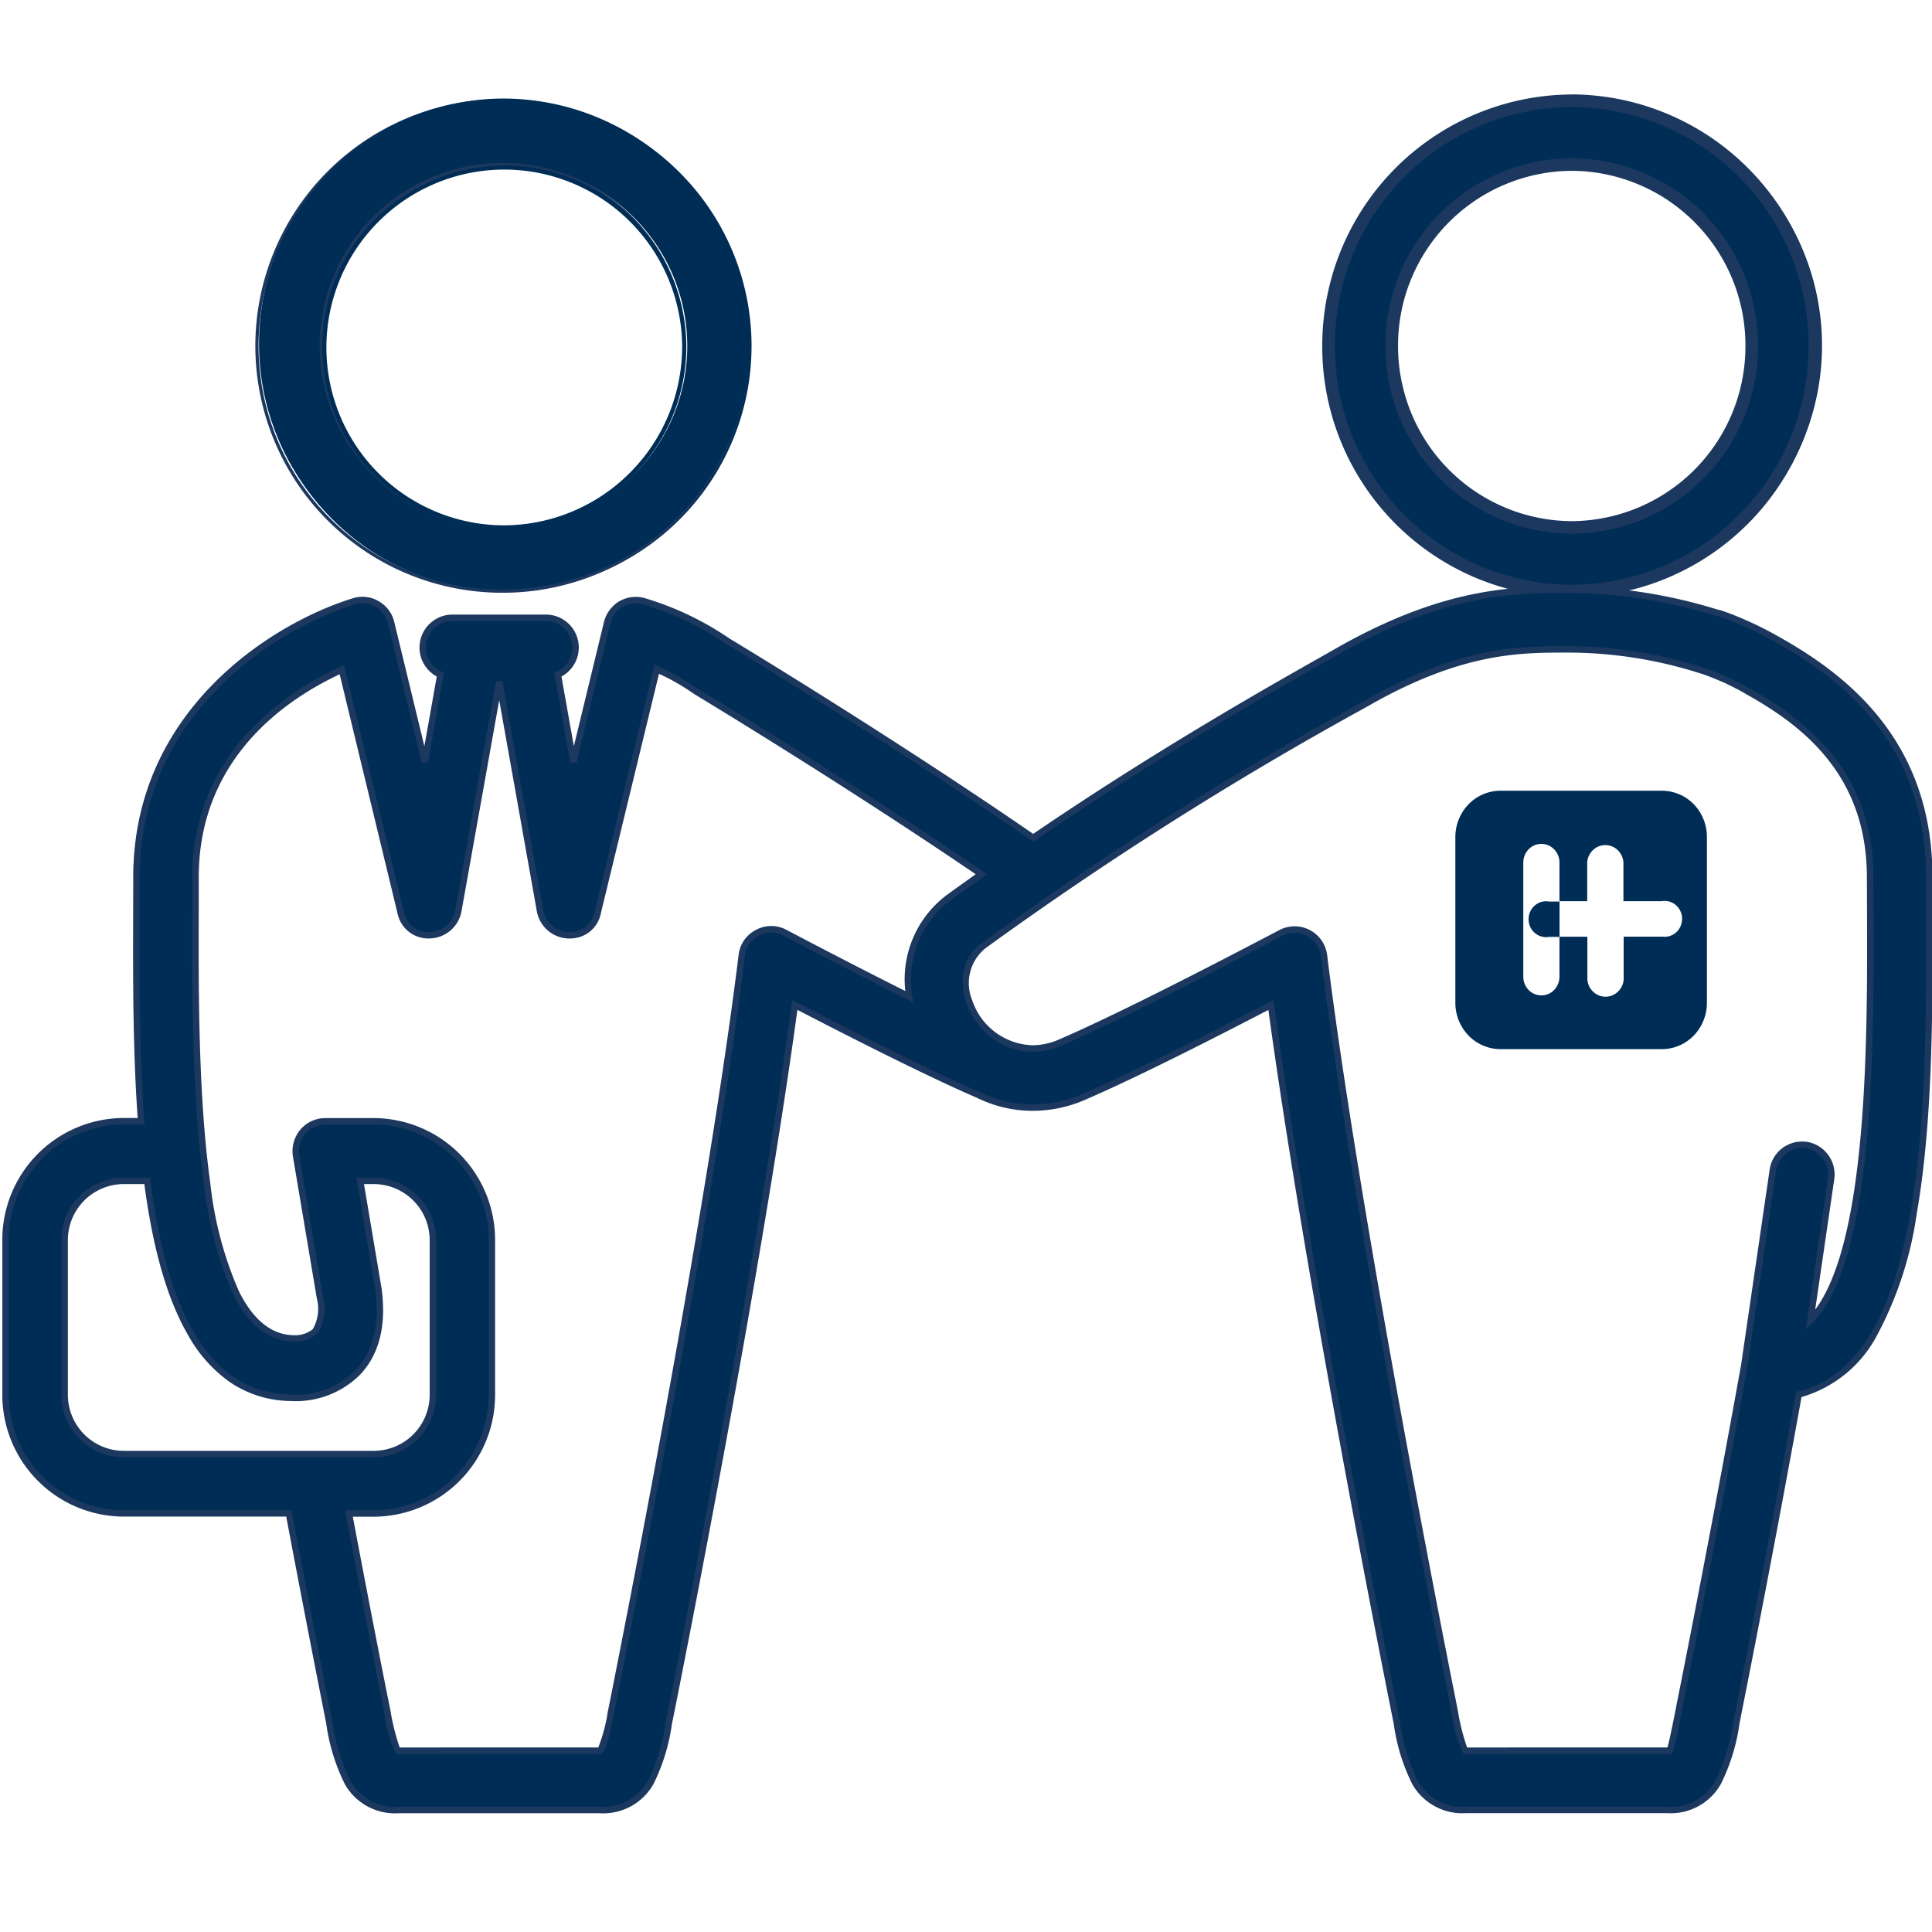 <svg xmlns="http://www.w3.org/2000/svg" xmlns:xlink="http://www.w3.org/1999/xlink" width="150" height="150" viewBox="0 0 150 150"><defs><clipPath id="a"><rect width="168.438" height="169.862" fill="#fff"/></clipPath><clipPath id="b"><rect width="146.594" height="42.64" fill="#fff"/></clipPath><clipPath id="d"><rect width="150" height="150"/></clipPath></defs><g id="c" clip-path="url(#d)"><g transform="translate(-8.706 -10.354)" clip-path="url(#a)"><path d="M104.542,51.795A18.876,18.876,0,1,0,86.2,29.118a19.166,19.166,0,0,0-.379,3.8A18.815,18.815,0,0,0,104.542,51.795ZM90.4,32.919a14.244,14.244,0,1,1,.289,2.872A13.948,13.948,0,0,1,90.4,32.919Z" transform="translate(26.194 4.292)" fill="#002d56"/><path d="M85.96,29.13h0a19.236,19.236,0,1,1-.386,3.861m.705-3.8a18.91,18.91,0,1,1-.379,3.8A19.165,19.165,0,0,1,86.28,29.195Zm-.32-.065a19.489,19.489,0,0,0-.386,3.86Zm5.129,6.67v0A13.934,13.934,0,1,0,90.806,33,13.624,13.624,0,0,0,91.089,35.8Zm-.319.067A14.261,14.261,0,1,0,90.48,33,13.948,13.948,0,0,0,90.769,35.867Z" transform="translate(26.117 4.215)" fill="#002d56" fill-rule="evenodd"/><path d="M85.813,33.083l.386-3.86-.325-.033-.386,3.86Zm.061-3.893-.386,3.86.325.032.386-3.86Zm.162.016-.32-.065h0Zm0,0-.32-.065h0Zm.32.065-.32-.065h0Zm-.379,3.8h0Zm5.189,2.812.32-.065v0Zm0,0,.319-.067h0Zm-.319.067.32-.065v0Zm-5.129-6.8h0l.64.13h0Zm18.978-15.6a19.454,19.454,0,0,0-18.978,15.6l.639.131A18.8,18.8,0,0,1,104.694,14.2ZM124.06,33.066a19.467,19.467,0,0,0-19.365-19.523V14.2a18.815,18.815,0,0,1,18.713,18.87ZM104.694,52.6A19.47,19.47,0,0,0,124.06,33.066h-.653a18.818,18.818,0,0,1-18.713,18.881ZM85.324,33.066A19.467,19.467,0,0,0,104.694,52.6v-.653A18.815,18.815,0,0,1,85.977,33.066Zm19.37-19.2A19.127,19.127,0,0,0,86.036,29.206l.639.131a18.475,18.475,0,0,1,18.019-14.814Zm19.039,19.2a19.141,19.141,0,0,0-19.039-19.2v.653a18.489,18.489,0,0,1,18.386,18.544ZM104.694,52.274a19.143,19.143,0,0,0,19.039-19.208h-.653a18.491,18.491,0,0,1-18.386,18.555ZM85.65,33.066a19.141,19.141,0,0,0,19.044,19.208v-.653A18.489,18.489,0,0,1,86.3,33.066Zm.386-3.86a19.493,19.493,0,0,0-.386,3.86H86.3a18.85,18.85,0,0,1,.372-3.73Zm-.32-.065a19.816,19.816,0,0,0-.392,3.925h.653a19.174,19.174,0,0,1,.379-3.8Zm5.768,6.67v0l-.638.135v0Zm13.21,10.865A13.546,13.546,0,0,1,91.485,35.813l-.64.13a14.2,14.2,0,0,0,13.849,11.386Zm13.485-13.6a13.562,13.562,0,0,1-13.485,13.6v.653a14.214,14.214,0,0,0,14.138-14.258ZM104.694,19.477A13.553,13.553,0,0,1,118.18,33.072h.653a14.205,14.205,0,0,0-14.138-14.247ZM91.209,33.072a13.556,13.556,0,0,1,13.486-13.594v-.653A14.209,14.209,0,0,0,90.556,33.072Zm.275,2.737a13.292,13.292,0,0,1-.275-2.737h-.653a13.948,13.948,0,0,0,.289,2.872ZM104.694,47A13.872,13.872,0,0,1,91.165,35.878l-.64.13a14.525,14.525,0,0,0,14.168,11.647Zm13.812-13.931A13.888,13.888,0,0,1,104.694,47v.653a14.541,14.541,0,0,0,14.464-14.584ZM104.694,19.151a13.879,13.879,0,0,1,13.812,13.921h.653A14.532,14.532,0,0,0,104.694,18.5ZM90.883,33.072a13.883,13.883,0,0,1,13.812-13.921V18.5A14.535,14.535,0,0,0,90.23,33.072Zm.282,2.8a13.624,13.624,0,0,1-.282-2.8H90.23a14.27,14.27,0,0,0,.3,2.939Z" transform="translate(26.041 4.139)" fill="#1c385e"/><path d="M156.362,67.911v-2.6c0-10.669-6.826-15.686-11.953-18.536-.033-.021-.064-.032-.1-.053-.616-.34-1.2-.642-1.963-.987a23.054,23.054,0,0,0-2.311-.924c-.073-.011-.141-.032-.215-.042A39.176,39.176,0,0,0,128.207,43c-3.937,0-9.322,0-17.549,4.634l-.821.467c-5.027,2.84-13.591,7.7-23.05,14.152C75.517,54.487,63.1,47,63.074,46.992A23.309,23.309,0,0,0,56.621,43.9a2.317,2.317,0,0,0-1.811.186,2.374,2.374,0,0,0-1.1,1.46L51.089,56.361l-1.205-6.768a2.307,2.307,0,0,0-.921-4.416h-7.28a2.308,2.308,0,0,0-.921,4.416l-1.205,6.768L36.935,45.548a2.277,2.277,0,0,0-1.1-1.449,2.21,2.21,0,0,0-1.811-.2c-6.259,1.937-16.86,8.636-16.86,21.418l-.005,2.569c-.016,5.154-.032,10.919.368,16.37H16.159A9.208,9.208,0,0,0,7,93.5v11.986a9.2,9.2,0,0,0,9.159,9.226H29c1.358,7.214,2.505,13.042,3.048,15.781l.105.509c.658,3.318,1.332,6.742,5.374,6.742h15.6c4.048,0,4.722-3.425,5.374-6.742l.105-.509c.726-3.62,6.869-34.471,9.68-55.258,4.879,2.532,10.48,5.361,14.244,6.986a9.67,9.67,0,0,0,8.143.175c3.085-1.327,7.98-3.721,14.58-7.155,2.7,19.906,8.48,49.286,9.675,55.248l.111.552c.648,3.3,1.326,6.7,5.369,6.7h15.607c4.032,0,4.712-3.425,5.37-6.732l.1-.52c.764-3.827,2.706-13.7,4.748-25.007C156.462,103.035,156.4,82.859,156.362,67.911ZM16.169,110.106a4.608,4.608,0,0,1-4.579-4.613V93.507a4.6,4.6,0,0,1,4.579-4.613H18c1.2,9.257,4.106,16.641,11.08,16.838a6.89,6.89,0,0,0,5.285-1.98c1.432-1.524,1.969-3.689,1.584-6.492l-1.411-8.366H35.6a4.6,4.6,0,0,1,4.579,4.613v11.986a4.6,4.6,0,0,1-4.579,4.613ZM67.49,69.62a2.3,2.3,0,0,0-3.327,1.762c-2.527,20.484-9.285,54.4-10.043,58.2l-.105.52c-.247,1.231-.547,2.765-.89,3.026l-15.659.005a11.724,11.724,0,0,1-.821-3.032l-.105-.52c-.526-2.623-1.6-8.074-2.879-14.868H35.6a9.2,9.2,0,0,0,9.159-9.226V93.507A9.211,9.211,0,0,0,35.6,84.271H31.823a2.306,2.306,0,0,0-1.753.817,2.379,2.379,0,0,0-.511,1.879l1.853,11.009a3.365,3.365,0,0,1-.374,2.6,2.489,2.489,0,0,1-1.716.552c-7.674-.218-7.611-20.872-7.574-33.218l.005-2.58c0-9.661,7.4-14.327,11.359-16.121L37.677,68.06a2.179,2.179,0,0,0,2.3,1.762,2.3,2.3,0,0,0,2.179-1.895L45.33,50.145,48.5,67.927a2.308,2.308,0,0,0,2.185,1.895,2.179,2.179,0,0,0,2.295-1.762l4.579-18.881a17.358,17.358,0,0,1,3.021,1.7c.142.085,11.454,6.9,22.181,14.2-.832.6-1.663,1.184-2.511,1.8a8.012,8.012,0,0,0-3.1,7.7C73.87,72.949,70.406,71.154,67.49,69.62Zm79.64,30.1,1.605-10.988a2.286,2.286,0,1,0-4.523-.674l-2.2,15.043v.011c-2.148,11.922-4.228,22.485-5.028,26.477l-.1.53a28.1,28.1,0,0,1-.68,2.994c0,.01-.063.022-.194.022l-15.67.005a11.6,11.6,0,0,1-.821-3l-.105-.552c-1.253-6.275-7.617-38.559-10.054-58.183a2.288,2.288,0,0,0-3.332-1.762c-7.969,4.188-13.744,7.049-17.149,8.514a5.2,5.2,0,0,1-7.064-3.211,3.734,3.734,0,0,1,1.132-4.321,278.535,278.535,0,0,1,29.114-18.472l.832-.467c7.174-4.055,11.691-4.055,15.307-4.055a34.1,34.1,0,0,1,10.423,1.619c.094.032.184.053.278.085.3.106.9.324,1.748.706.453.218.968.478,1.479.759a1.531,1.531,0,0,0,.132.085c4.453,2.479,9.512,6.364,9.512,14.454l.01,2.6C151.815,78.421,151.836,94.9,147.13,99.718Z" transform="translate(2.136 13.141)" fill="#002d56"/><path d="M128.207,42.75a39.451,39.451,0,0,1,11.676,1.779c.038.006.073.014.1.021s.061.014.088.018l.02,0,.019.006a23.111,23.111,0,0,1,2.339.934c.7.317,1.289.615,1.98,1l.019.012.021.011c.016.008.038.019.062.034,5.186,2.884,12.075,7.966,12.075,18.751v2.646c.019,7.623.041,16.262-1.223,23.49a28.39,28.39,0,0,1-3.043,9.362,9.672,9.672,0,0,1-5.9,4.867c-2.065,11.428-3.987,21.179-4.72,24.852l-.1.52a15.132,15.132,0,0,1-1.451,4.686,4.47,4.47,0,0,1-4.164,2.247H120.4a4.481,4.481,0,0,1-4.172-2.235,14.833,14.833,0,0,1-1.442-4.665l-.11-.551c-.689-3.436-6.778-34.015-9.629-54.911-6.35,3.3-11.154,5.654-14.282,7a10.189,10.189,0,0,1-4.009.833,9.754,9.754,0,0,1-4.337-1.011c-3.036-1.311-7.724-3.607-13.939-6.827-2.847,20.9-8.945,51.485-9.635,54.922l-.106.511a15.091,15.091,0,0,1-1.444,4.692,4.477,4.477,0,0,1-4.175,2.249h-15.6a4.473,4.473,0,0,1-4.168-2.244,15.1,15.1,0,0,1-1.449-4.686l0-.013-.1-.507c-1.028-5.194-2.04-10.434-3.01-15.582H16.159a9.453,9.453,0,0,1-9.409-9.476V93.5a9.458,9.458,0,0,1,9.409-9.486h1.1c-.383-5.406-.365-11.093-.35-16.121l.005-2.569c0-12.932,10.708-19.7,17.036-21.657a2.477,2.477,0,0,1,.764-.121,2.452,2.452,0,0,1,1.245.339,2.525,2.525,0,0,1,1.218,1.607l2.341,9.656.963-5.41a2.559,2.559,0,0,1,1.2-4.809h7.28a2.557,2.557,0,0,1,1.2,4.809l.963,5.41,2.341-9.656a2.638,2.638,0,0,1,1.216-1.616l.006,0a2.556,2.556,0,0,1,1.241-.321,2.6,2.6,0,0,1,.764.115,23.566,23.566,0,0,1,6.524,3.124v0c.868.518,12.757,7.717,23.57,15.16,9.618-6.548,18.268-11.435,22.926-14.066l.82-.467C118.819,42.75,124.245,42.75,128.207,42.75Zm11.774,2.309c-.037-.006-.072-.014-.1-.021s-.062-.014-.09-.018l-.022,0-.021-.007a38.912,38.912,0,0,0-11.538-1.76c-3.906,0-9.256,0-17.426,4.6l-.82.467c-4.675,2.641-13.375,7.556-23.032,14.141l-.142.1-.141-.1C75.481,54.765,63.41,47.484,62.964,47.217l-.01,0L62.93,47.2a23.067,23.067,0,0,0-6.384-3.055,2.1,2.1,0,0,0-.616-.092,2.055,2.055,0,0,0-.995.256,2.134,2.134,0,0,0-.982,1.3L51.332,56.42l-.489-.015L49.6,49.442l.181-.079a2.057,2.057,0,0,0-.821-3.937h-7.28a2.058,2.058,0,0,0-.821,3.937l.181.079L39.8,56.4l-.489.015L36.692,45.607a2.024,2.024,0,0,0-.979-1.29l-.006,0a1.951,1.951,0,0,0-.993-.271,1.984,1.984,0,0,0-.613.1c-6.2,1.919-16.687,8.539-16.687,21.181l-.005,2.57c-.016,5.1-.033,10.885.368,16.352l.02.268H16.159A8.958,8.958,0,0,0,7.25,93.5v11.986a8.953,8.953,0,0,0,8.909,8.976H29.2l.038.2c.981,5.212,2.006,10.52,3.047,15.779l.108.522a14.767,14.767,0,0,0,1.388,4.528,3.961,3.961,0,0,0,3.739,2h15.6a3.965,3.965,0,0,0,3.745-2,14.763,14.763,0,0,0,1.383-4.536l.106-.512c.693-3.453,6.853-34.354,9.677-55.241l.048-.352.315.164c6.365,3.3,11.151,5.65,14.227,6.978l.011.005a9.259,9.259,0,0,0,4.122.962,9.691,9.691,0,0,0,3.813-.793c3.167-1.363,8.067-3.767,14.563-7.147l.315-.164.048.352c2.828,20.888,8.98,51.778,9.672,55.232l.111.552a14.5,14.5,0,0,0,1.381,4.506,3.969,3.969,0,0,0,3.743,1.992h15.607a3.958,3.958,0,0,0,3.735-2,14.786,14.786,0,0,0,1.389-4.525l.105-.523c.736-3.689,2.672-13.51,4.747-25l.029-.161.159-.038c4.424-1.056,7.278-5.592,8.725-13.869,1.256-7.184,1.235-15.8,1.215-23.4V65.316c0-10.526-6.748-15.5-11.825-18.318l-.015-.009-.023-.012a.7.7,0,0,1-.065-.036c-.675-.372-1.256-.664-1.938-.974A23.6,23.6,0,0,0,139.981,45.059ZM128.2,47.379a34.418,34.418,0,0,1,10.5,1.633c.041.014.083.026.127.039s.1.028.15.046c.561.2,1.139.432,1.77.715l.006,0c.532.256,1.034.513,1.491.766l.028.018a1.273,1.273,0,0,0,.109.07,21.607,21.607,0,0,1,6.5,5.184,14.092,14.092,0,0,1,2.266,4.081,16.21,16.21,0,0,1,.874,5.406l.01,2.6c.018,5.023.041,11.9-.547,18.039-.69,7.2-2.055,11.748-4.172,13.917l-.538.551,1.717-11.749a2.071,2.071,0,0,0-1.718-2.338,2.207,2.207,0,0,0-.245-.014,2.045,2.045,0,0,0-2.065,1.749l-2.2,15.064c-2.364,13.116-4.6,24.361-5.029,26.482l-.19.954a21.639,21.639,0,0,1-.6,2.6c-.054.195-.316.195-.435.195l-15.784.005-.075-.087a10.235,10.235,0,0,1-.876-3.111l-.106-.557c-1.249-6.256-7.607-38.475-10.056-58.2a2.038,2.038,0,0,0-2.968-1.571c-7.917,4.161-13.693,7.028-17.166,8.522a5.67,5.67,0,0,1-2.25.485,5.208,5.208,0,0,1-3.291-1.19,5.768,5.768,0,0,1-1.86-2.659,5.117,5.117,0,0,1-.241-2.076A3.49,3.49,0,0,1,82.8,70.422a278.51,278.51,0,0,1,29.139-18.489l.832-.467C120,47.379,124.544,47.379,128.2,47.379Zm12.343,2.887c-.617-.277-1.182-.5-1.726-.7-.038-.013-.08-.025-.125-.038s-.1-.028-.15-.046A33.9,33.9,0,0,0,128.2,47.879c-3.594,0-8.067,0-15.184,4.023l-.832.467A278.056,278.056,0,0,0,83.093,70.825a3.483,3.483,0,0,0-1.043,4.042,5.107,5.107,0,0,0,4.676,3.5,5.173,5.173,0,0,0,2.052-.444c3.461-1.489,9.225-4.351,17.132-8.506a2.546,2.546,0,0,1,3.7,1.952c2.447,19.707,8.8,51.91,10.051,58.165l.106.554a16.734,16.734,0,0,0,.708,2.8l15.537-.005h.017c.122-.385.362-1.574.527-2.392l.086-.423.1-.529c.425-2.12,2.662-13.349,5.023-26.452v-.006l0-.018,2.2-15.043a2.541,2.541,0,0,1,2.56-2.178,2.711,2.711,0,0,1,.307.018h.01a2.572,2.572,0,0,1,2.14,2.906L147.5,98.894c4.114-5.5,4.058-21.336,4.025-30.955l-.01-2.6c0-7.989-5.015-11.8-9.384-14.237-.042-.024-.1-.057-.144-.092C141.544,50.764,141.057,50.514,140.54,50.265ZM57.385,48.829l.274.122a17.538,17.538,0,0,1,3.057,1.718c.369.222,11.507,6.932,22.185,14.207l.295.2-.289.209c-.317.228-.634.455-.951.681-.509.363-1.034.738-1.558,1.122A7.75,7.75,0,0,0,77.4,74.557l.059.465-.419-.209c-3.585-1.79-7.237-3.691-9.669-4.971a1.969,1.969,0,0,0-.923-.229,2.063,2.063,0,0,0-.96.239,2.007,2.007,0,0,0-1.079,1.56c-2.34,18.975-8.277,49.343-10.041,58.2l-.131.647c-.335,1.669-.583,2.785-.963,3.074l-.067.051-15.861.005-.075-.09a10.186,10.186,0,0,1-.875-3.144l-.1-.518c-.3-1.515-1.41-7.063-2.88-14.872l-.056-.3H35.6a8.953,8.953,0,0,0,8.909-8.976V93.507A8.958,8.958,0,0,0,35.6,84.521H31.823a2.048,2.048,0,0,0-1.562.729,2.139,2.139,0,0,0-.454,1.678L31.66,97.941a3.574,3.574,0,0,1-.435,2.8,2.6,2.6,0,0,1-1.838.635h-.071c-1.893-.054-3.455-1.293-4.643-3.683A29.027,29.027,0,0,1,22.4,89.107c-.942-6.75-.917-15.1-.9-21.19l.005-2.586a16.2,16.2,0,0,1,4.258-11.177,22.181,22.181,0,0,1,7.248-5.171l.275-.124L37.92,68a1.925,1.925,0,0,0,1.9,1.576c.046,0,.094,0,.141,0h.006a2.064,2.064,0,0,0,1.943-1.689L45.084,50.1h.492l3.169,17.782a2.067,2.067,0,0,0,1.947,1.689c.046,0,.089,0,.13,0A1.932,1.932,0,0,0,52.735,68ZM82.324,65.088c-10.7-7.278-21.766-13.931-21.874-14l-.016-.011a16.8,16.8,0,0,0-2.7-1.55L53.221,68.119a2.413,2.413,0,0,1-2.4,1.957c-.05,0-.1,0-.152,0a2.569,2.569,0,0,1-2.417-2.1l-2.923-16.4L42.4,67.971a2.567,2.567,0,0,1-2.412,2.1c-.057,0-.114.005-.17.005a2.435,2.435,0,0,1-2.386-1.958L32.942,49.565C28.729,51.534,22,56.122,22,65.331L22,67.919c-.018,6.079-.043,14.4.894,21.119a28.557,28.557,0,0,0,2.229,8.436c1.1,2.211,2.514,3.357,4.207,3.406h.059a2.178,2.178,0,0,0,1.467-.471,3.2,3.2,0,0,0,.311-2.394L29.314,87.009a2.613,2.613,0,0,1,.565-2.08,2.549,2.549,0,0,1,1.945-.908H35.6a9.458,9.458,0,0,1,9.409,9.486v11.986a9.453,9.453,0,0,1-9.409,9.476H33.962c1.442,7.65,2.523,13.075,2.823,14.569l.105.519a17.057,17.057,0,0,0,.711,2.831l15.421-.005a12.623,12.623,0,0,0,.728-2.724l.131-.646c1.763-8.851,7.7-39.2,10.035-58.161a2.5,2.5,0,0,1,1.346-1.944,2.561,2.561,0,0,1,1.19-.3,2.47,2.47,0,0,1,1.157.287c2.337,1.229,5.8,3.034,9.25,4.761A8.169,8.169,0,0,1,80.1,66.685c.527-.386,1.054-.762,1.564-1.126ZM16.169,88.644h2.046l.028.218c.667,5.149,1.761,8.984,3.343,11.724,1.85,3.2,4.3,4.806,7.5,4.9h.009c.042,0,.171.011.363.011a6.543,6.543,0,0,0,4.722-1.912c1.379-1.467,1.89-3.581,1.52-6.284l-1.459-8.654H35.6a4.852,4.852,0,0,1,4.829,4.863v11.986a4.852,4.852,0,0,1-4.829,4.863H16.169a4.852,4.852,0,0,1-4.829-4.863V93.507A4.852,4.852,0,0,1,16.169,88.644Zm1.607.5H16.169a4.351,4.351,0,0,0-4.329,4.363v11.986a4.351,4.351,0,0,0,4.329,4.363H35.6a4.351,4.351,0,0,0,4.329-4.363V93.507A4.351,4.351,0,0,0,35.6,89.144H34.83l1.363,8.082c.392,2.861-.163,5.115-1.65,6.7a7.045,7.045,0,0,1-5.087,2.071c-.2,0-.341-.009-.392-.012a8.535,8.535,0,0,1-4.633-1.455,11.051,11.051,0,0,1-3.277-3.691C19.561,98.077,18.455,94.25,17.776,89.144Z" transform="translate(2.136 13.141)" fill="#1c385e"/><path d="M41.079,52A19.04,19.04,0,1,0,22.2,32.952,18.985,18.985,0,0,0,41.079,52Zm0-33.123a14.09,14.09,0,1,1-13.97,14.084A14.043,14.043,0,0,1,41.079,18.873Z" transform="translate(6.776 4.254)" fill="#002d56"/><path d="M41.079,52.121A19.165,19.165,0,1,1,60.085,32.952,19.107,19.107,0,0,1,41.079,52.121Zm0-38.078A18.915,18.915,0,1,0,59.835,32.952,18.851,18.851,0,0,0,41.079,14.043Zm0,33.133a14.215,14.215,0,1,1,14.1-14.219A14.174,14.174,0,0,1,41.079,47.176Zm0-28.178a13.965,13.965,0,1,0,13.85,13.959A13.918,13.918,0,0,0,41.079,19Z" transform="translate(6.776 4.254)" fill="#1c385e"/><path d="M60.161,32.99a19.042,19.042,0,1,1-19.044-19.2A19.148,19.148,0,0,1,60.161,32.99ZM54.929,33A13.81,13.81,0,1,0,41.117,46.926,13.88,13.88,0,0,0,54.929,33Zm4.906-.005a18.716,18.716,0,1,1-18.718-18.87A18.822,18.822,0,0,1,59.835,32.99ZM55.255,33A14.136,14.136,0,1,0,41.117,47.253,14.206,14.206,0,0,0,55.255,33Z" transform="translate(6.738 4.215)" fill="#002d56" fill-rule="evenodd"/><g transform="translate(57.184 71.76)" clip-path="url(#b)"><path d="M109.276,54.952H96.746A3.457,3.457,0,0,0,94.271,56a3.649,3.649,0,0,0-1.029,2.54V71.416a3.649,3.649,0,0,0,1.026,2.545,3.457,3.457,0,0,0,2.477,1.054h12.53a3.424,3.424,0,0,0,1.34-.274,3.5,3.5,0,0,0,1.136-.78,3.612,3.612,0,0,0,.757-1.168,3.677,3.677,0,0,0,.264-1.377V58.544A3.644,3.644,0,0,0,111.75,56,3.452,3.452,0,0,0,109.276,54.952Zm0,11.334h-2.968V69.4a1.5,1.5,0,0,1-.077.584,1.47,1.47,0,0,1-.3.5,1.4,1.4,0,0,1-.469.34,1.374,1.374,0,0,1-1.124,0,1.405,1.405,0,0,1-.469-.34,1.447,1.447,0,0,1-.3-.5,1.48,1.48,0,0,1-.078-.584V66.286h-2.168V69.4a1.461,1.461,0,0,1-.411,1.019,1.377,1.377,0,0,1-1.984,0,1.462,1.462,0,0,1-.411-1.019V60.521a1.462,1.462,0,0,1,.411-1.019,1.377,1.377,0,0,1,1.984,0,1.461,1.461,0,0,1,.411,1.019v3.007h2.155V60.521a1.463,1.463,0,0,1,.444-.958,1.383,1.383,0,0,1,1.924,0,1.465,1.465,0,0,1,.445.958v3.007h2.968a1.323,1.323,0,0,1,.586.027,1.344,1.344,0,0,1,.519.279,1.387,1.387,0,0,1,.356.478,1.429,1.429,0,0,1,0,1.176,1.387,1.387,0,0,1-.356.478,1.344,1.344,0,0,1-.519.278,1.322,1.322,0,0,1-.586.027Z" transform="translate(-28.726 -54.966)" fill="#002d56"/><path d="M99.187,61.547a1.32,1.32,0,0,0-.586.027,1.343,1.343,0,0,0-.52.278,1.389,1.389,0,0,0-.357.478,1.426,1.426,0,0,0,0,1.176,1.39,1.39,0,0,0,.357.478,1.343,1.343,0,0,0,.52.279,1.32,1.32,0,0,0,.586.027H100V61.547Z" transform="translate(-27.397 -52.957)" fill="#002d56"/></g></g></g></svg>